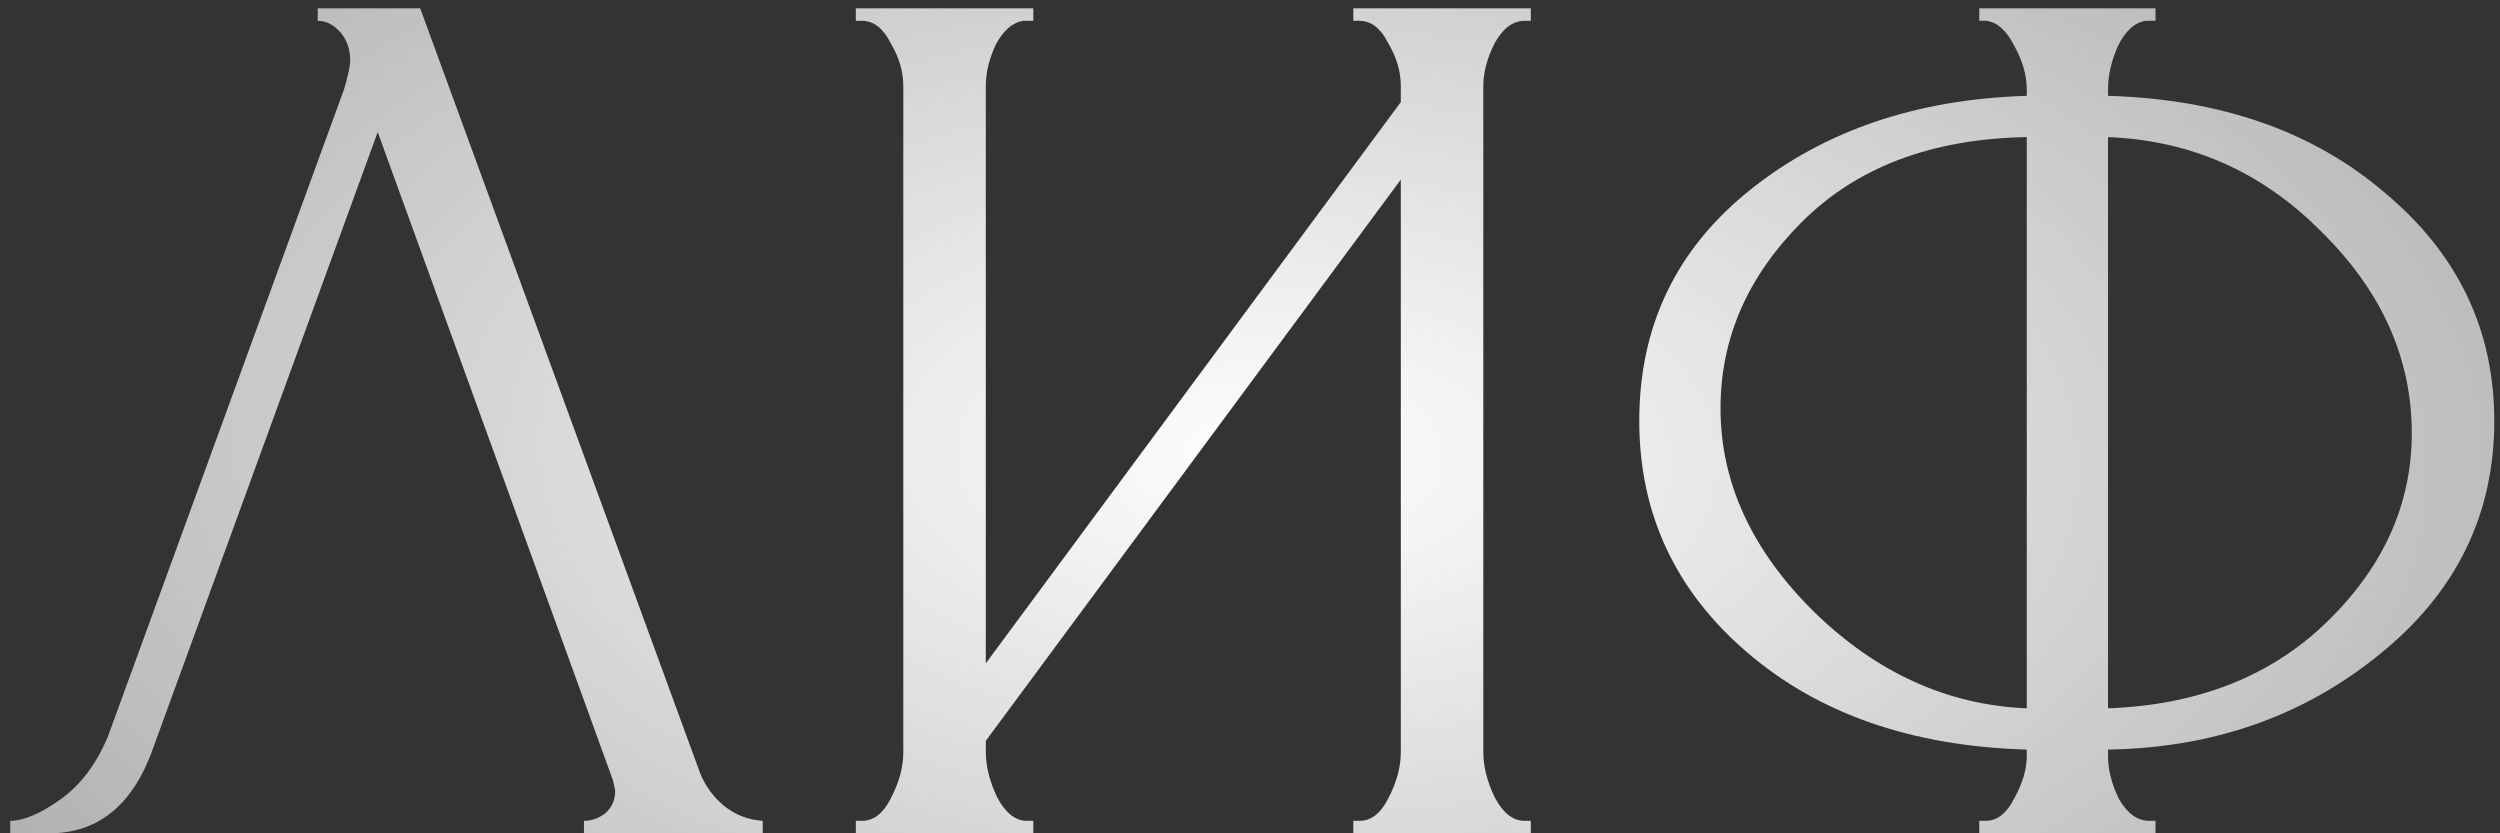 <?xml version="1.0" encoding="UTF-8"?> <svg xmlns="http://www.w3.org/2000/svg" width="192" height="64" viewBox="0 0 192 64" fill="none"><rect x="0" y="0" width="192" height="64" fill="#333333" stroke="none"/> <path d="M29.008 10.144L11.824 57.28C10.288 61.76 7.6 64 3.76 64H0.784V63.04C1.808 63.04 3.088 62.496 4.624 61.408C6.16 60.32 7.376 58.72 8.272 56.608L26.416 6.88C26.736 5.792 26.896 5.056 26.896 4.672C26.896 3.776 26.64 3.04 26.128 2.464C25.616 1.888 25.04 1.6 24.4 1.6V0.64H32.272L53.776 59.392C54.16 60.352 54.768 61.184 55.6 61.888C56.496 62.592 57.488 62.976 58.576 63.04V64H44.848V63.04C45.424 63.04 45.968 62.848 46.48 62.464C46.992 62.016 47.248 61.44 47.248 60.736C47.248 60.672 47.184 60.384 47.056 59.872L29.008 10.144ZM103.934 64V63.04H104.414C105.31 63.04 106.046 62.464 106.622 61.312C107.262 60.096 107.582 58.912 107.582 57.76V13.792L75.71 56.896V57.76C75.71 58.848 75.998 60 76.574 61.216C77.214 62.432 77.982 63.04 78.878 63.04H79.358V64H65.726V63.04H66.206C67.102 63.04 67.838 62.464 68.414 61.312C69.054 60.096 69.374 58.912 69.374 57.76V6.592C69.374 5.504 69.054 4.416 68.414 3.328C67.838 2.176 67.102 1.6 66.206 1.6H65.726V0.64H79.358V1.6H78.59C77.758 1.728 77.054 2.336 76.478 3.424C75.966 4.512 75.71 5.568 75.71 6.592V50.944L107.582 7.84V6.592C107.582 5.504 107.262 4.416 106.622 3.328C106.046 2.176 105.31 1.6 104.414 1.6H103.934V0.64H117.566V1.6H117.086C116.19 1.6 115.422 2.176 114.782 3.328C114.206 4.48 113.918 5.568 113.918 6.592V57.76C113.918 58.848 114.206 60 114.782 61.216C115.422 62.432 116.19 63.04 117.086 63.04H117.566V64H103.934ZM152.008 1.6V0.64H165.544V1.6H164.776C163.944 1.728 163.24 2.368 162.664 3.52C162.152 4.672 161.896 5.792 161.896 6.88V7.36C170.6 7.616 177.704 10.112 183.208 14.848C188.776 19.52 191.56 25.344 191.56 32.32C191.56 39.552 188.616 45.536 182.728 50.272C176.904 55.008 169.96 57.44 161.896 57.568V58.048C161.896 59.136 162.184 60.256 162.76 61.408C163.4 62.496 164.168 63.04 165.064 63.04H165.544V64H152.008V63.04H152.488C153.384 63.04 154.12 62.464 154.696 61.312C155.336 60.16 155.656 59.072 155.656 58.048V57.568C146.824 57.312 139.656 54.816 134.152 50.08C128.648 45.344 125.896 39.424 125.896 32.32C125.896 25.024 128.744 19.104 134.44 14.56C140.136 10.016 147.208 7.616 155.656 7.36V6.88C155.656 5.792 155.336 4.672 154.696 3.52C154.12 2.368 153.416 1.728 152.584 1.6H152.008ZM132.136 31.36C132.136 37.056 134.536 42.272 139.336 47.008C144.136 51.68 149.576 54.144 155.656 54.4V10.528C148.36 10.656 142.6 12.832 138.376 17.056C134.216 21.216 132.136 25.984 132.136 31.36ZM185.224 33.28C185.224 27.52 182.92 22.368 178.312 17.824C173.768 13.216 168.296 10.784 161.896 10.528V54.4C168.808 54.144 174.408 51.936 178.696 47.776C183.048 43.552 185.224 38.72 185.224 33.28Z" fill="url(#paint0_radial_429_21)"></path> <defs> <radialGradient id="paint0_radial_429_21" cx="0" cy="0" r="1" gradientUnits="userSpaceOnUse" gradientTransform="translate(97.5 35) rotate(92.341) scale(159.133 295.747)"> <stop stop-color="white"></stop> <stop offset="1" stop-color="white" stop-opacity="0"></stop> </radialGradient> </defs> </svg> 